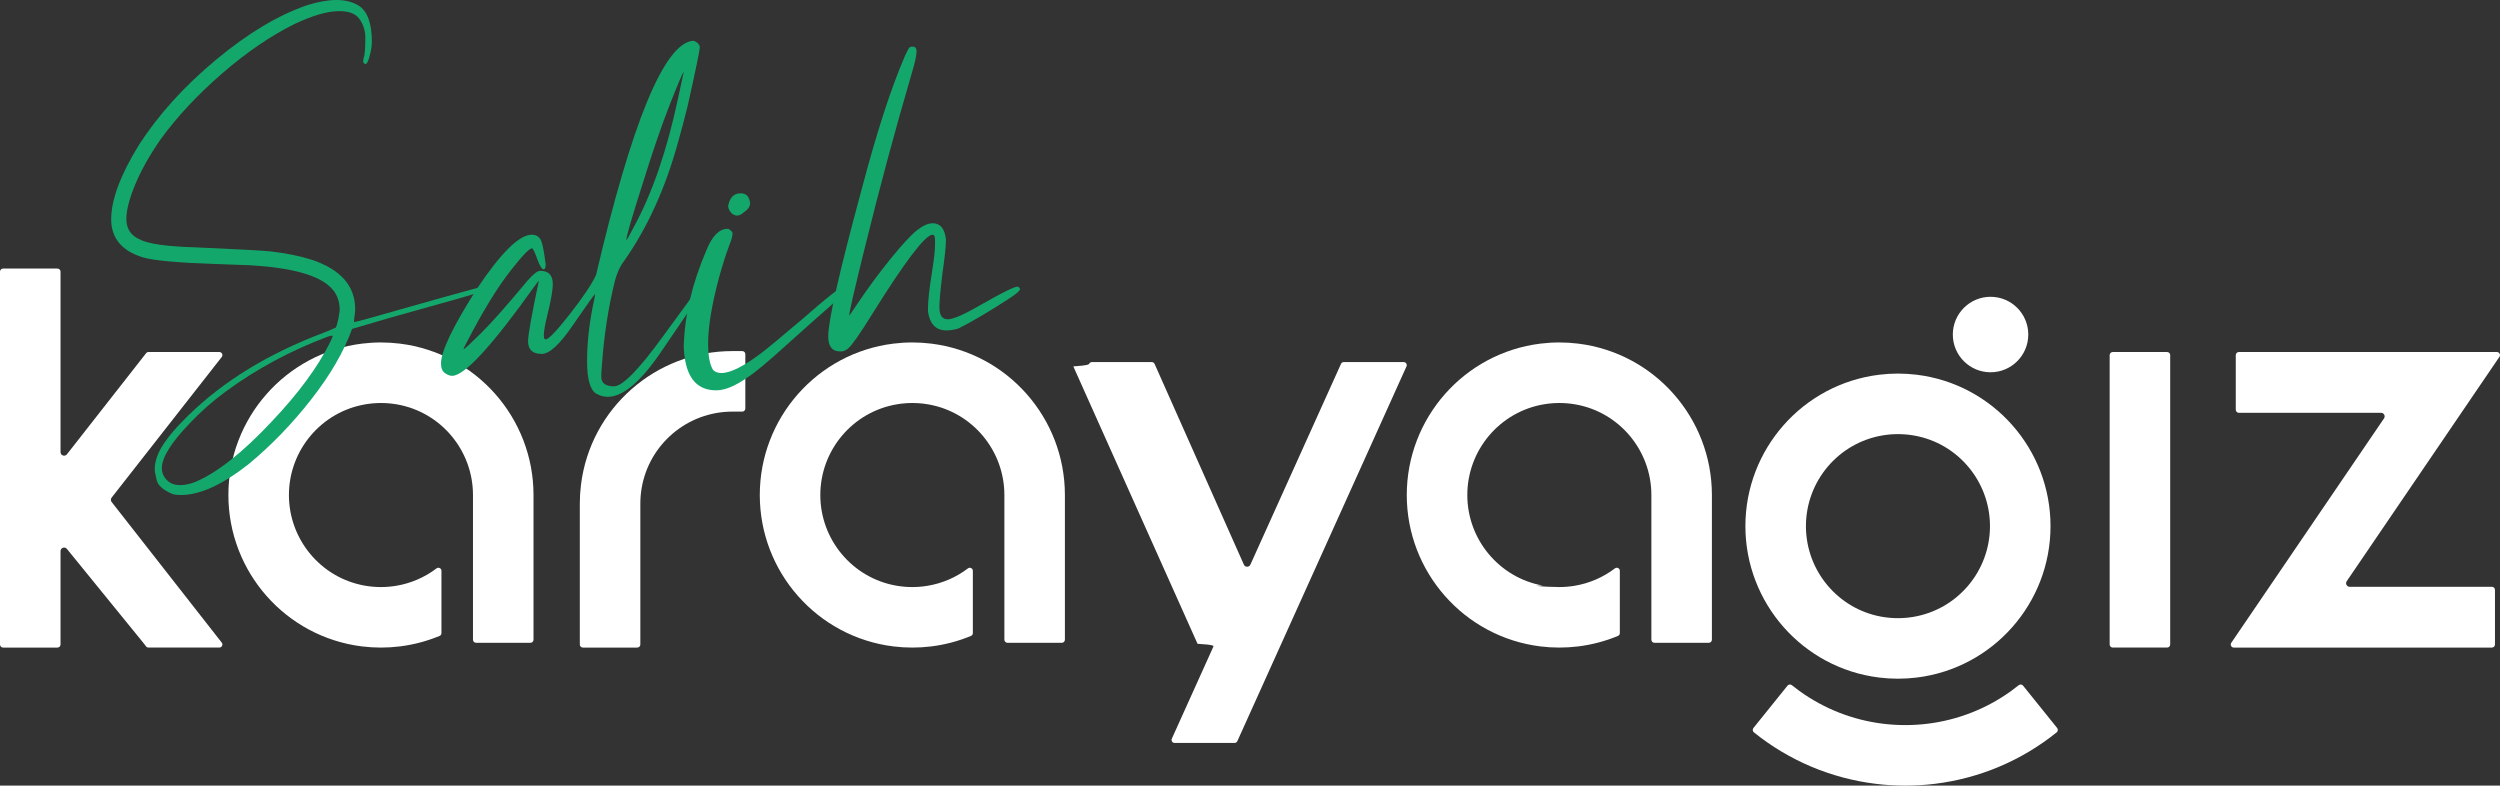 <?xml version="1.0" encoding="utf-8"?>
<!-- Generator: Adobe Illustrator 16.0.0, SVG Export Plug-In . SVG Version: 6.00 Build 0)  -->
<!DOCTYPE svg PUBLIC "-//W3C//DTD SVG 1.1//EN" "http://www.w3.org/Graphics/SVG/1.1/DTD/svg11.dtd">
<svg version="1.1" id="Layer_1" xmlns="http://www.w3.org/2000/svg" xmlns:xlink="http://www.w3.org/1999/xlink" x="0px" y="0px"
	 width="523.244px" height="164.43px" viewBox="0 0 523.244 164.43" enable-background="new 0 0 523.244 164.43"
	 xml:space="preserve">
<rect x="0" y="0" width="523.244" height="164.43" fill="#333333" stroke="none"/>
<path fill="#FFFFFF" d="M491.163,121.647l31.964-46.966c0.141-0.207,0.155-0.439,0.037-0.661c-0.118-0.224-0.316-0.343-0.567-0.343
	h-54.013c-0.352,0-0.642,0.289-0.642,0.644v11.435c0,0.353,0.29,0.643,0.642,0.643h29.771c0.281,0,0.525,0.146,0.659,0.398
	c0.134,0.25,0.117,0.535-0.043,0.771l-31.964,46.964c-0.14,0.208-0.151,0.441-0.037,0.662c0.118,0.221,0.317,0.342,0.569,0.342
	h54.011c0.353,0,0.643-0.29,0.643-0.643v-11.436c0-0.353-0.29-0.642-0.643-0.642H491.78c-0.284,0-0.526-0.146-0.66-0.398
	C490.987,122.166,491.002,121.882,491.163,121.647L491.163,121.647z"/>
<path fill="#FFFFFF" d="M121.353,134.892c0,0.353,0.289,0.643,0.643,0.643h11.385c0.353,0,0.642-0.29,0.642-0.643v-28.857
	c0.003-0.207,0-0.414,0-0.621c0-1.065,0.087-2.129,0.262-3.18c1.538-9.278,9.601-16.083,19-16.083h2.07
	c0.353,0,0.642-0.291,0.642-0.644V74.122c0-0.352-0.29-0.64-0.642-0.64h-2.07c-16.088,0-29.714,11.999-31.687,27.976
	c-0.162,1.313-0.244,2.63-0.244,3.952c0,0.204,0.001,0.407,0,0.602L121.353,134.892L121.353,134.892z"/>
<path fill="#FFFFFF" d="M442.188,73.678c-0.352,0-0.641,0.29-0.641,0.642v60.572c0,0.354,0.289,0.643,0.641,0.643h11.387
	c0.354,0,0.642-0.289,0.642-0.643V74.32c0-0.354-0.288-0.642-0.642-0.642H442.188L442.188,73.678z"/>
<path fill="#FFFFFF" d="M12.669,94.626V56.853c0-0.354-0.289-0.643-0.642-0.643H0.643C0.289,56.211,0,56.499,0,56.853v78.039
	c0,0.353,0.289,0.643,0.643,0.643h11.385c0.353,0,0.642-0.29,0.642-0.643v-19.543c0-0.322,0.194-0.597,0.497-0.704
	c0.304-0.108,0.627-0.019,0.831,0.231l15.988,19.654l0.593,0.759c0.13,0.166,0.293,0.244,0.506,0.244h14.819
	c0.259,0,0.464-0.127,0.578-0.359c0.114-0.231,0.088-0.474-0.072-0.678l-23.044-29.429c-0.215-0.275-0.215-0.648,0-0.921
	L46.41,74.715c0.16-0.202,0.186-0.443,0.072-0.675c-0.113-0.232-0.319-0.361-0.578-0.361h-14.82c-0.212,0-0.375,0.079-0.506,0.248
	l-16.573,21.16c-0.2,0.258-0.524,0.354-0.833,0.247C12.867,95.228,12.669,94.951,12.669,94.626L12.669,94.626z"/>
<path fill="#FFFFFF" d="M75.775,71.918c-15.975,1.974-27.974,15.6-27.974,31.687c0,16.089,12,29.713,27.974,31.688
	c1.312,0.161,2.633,0.243,3.955,0.243s2.644-0.082,3.955-0.243c2.855-0.354,5.657-1.091,8.313-2.195
	c0.25-0.104,0.396-0.321,0.396-0.594v-13.03c0-0.258-0.126-0.46-0.356-0.575c-0.23-0.114-0.47-0.092-0.674,0.063
	c-2.483,1.888-5.378,3.134-8.454,3.644c-1.05,0.174-2.115,0.264-3.179,0.264s-2.128-0.09-3.178-0.262l-0.267-0.046
	c-9.154-1.643-15.816-9.664-15.816-18.955c0-9.397,6.805-17.46,16.083-18.996c1.049-0.175,2.114-0.264,3.178-0.264
	s2.128,0.087,3.177,0.261l0.251,0.042c9.163,1.635,15.833,9.659,15.833,18.956v30.286c0,0.353,0.289,0.643,0.643,0.643h11.385
	c0.353,0,0.642-0.29,0.642-0.643v-30.286c0-16.086-12-29.711-27.975-31.687c-1.311-0.162-2.633-0.244-3.955-0.244
	C78.41,71.674,77.086,71.756,75.775,71.918L75.775,71.918z"/>
<path fill="#FFFFFF" d="M393.284,78.434c-15.977,1.973-27.977,15.599-27.977,31.685c0,16.088,12,29.712,27.977,31.688
	c1.311,0.162,2.632,0.243,3.953,0.243c1.322,0,2.645-0.081,3.957-0.243c15.973-1.976,27.975-15.6,27.975-31.688
	c0-16.086-12.002-29.711-27.975-31.685c-1.313-0.162-2.635-0.245-3.957-0.245C395.916,78.189,394.594,78.271,393.284,78.434
	L393.284,78.434z M400.666,91.163c9.164,1.635,15.832,9.659,15.832,18.956c0,9.399-6.804,17.461-16.08,18.999
	c-1.05,0.175-2.114,0.263-3.181,0.263c-1.063,0-2.127-0.088-3.176-0.262l-0.27-0.045c-9.152-1.642-15.814-9.664-15.814-18.955
	c0-9.396,6.806-17.46,16.084-18.997c1.049-0.174,2.112-0.263,3.176-0.263c1.065,0,2.131,0.086,3.18,0.261L400.666,91.163
	L400.666,91.163z"/>
<path fill="#FFFFFF" d="M260.339,118.175l-18.686-42.009c-0.108-0.242-0.32-0.381-0.586-0.381H228.54
	c-0.233,0-0.414,0.098-0.538,0.293c-0.128,0.194-0.142,0.399-3.358,0.611l25.997,58.054c3.399,0.202,3.399,0.41,3.309,0.612
	l-8.685,19.239c-0.095,0.212-0.08,0.418,0.047,0.613c0.125,0.193,0.307,0.292,0.538,0.292h12.536c0.264,0,0.476-0.136,0.586-0.377
	l35.401-78.433c0.096-0.21,0.081-0.417-0.046-0.613c-0.125-0.194-0.307-0.293-0.539-0.293h-12.535c-0.266,0-0.479,0.137-0.585,0.378
	l-18.965,42.017c-0.124,0.273-0.382,0.439-0.683,0.438C260.718,118.618,260.46,118.45,260.339,118.175L260.339,118.175z"/>
<path fill="#FFFFFF" d="M186.996,71.918c-15.976,1.974-27.975,15.6-27.975,31.687c0,16.089,12,29.713,27.975,31.688
	c1.311,0.161,2.632,0.243,3.955,0.243c1.321,0,2.643-0.082,3.954-0.243c2.856-0.354,5.658-1.091,8.314-2.195
	c0.249-0.104,0.395-0.321,0.395-0.594v-13.03c0-0.258-0.126-0.46-0.355-0.575c-0.229-0.114-0.47-0.092-0.675,0.063
	c-2.482,1.888-5.377,3.134-8.453,3.644c-1.051,0.174-2.116,0.264-3.179,0.264c-1.064,0-2.128-0.09-3.179-0.262l-0.267-0.046
	c-9.154-1.643-15.816-9.664-15.816-18.955c0-9.397,6.805-17.46,16.083-18.996c1.049-0.175,2.115-0.264,3.179-0.264
	c1.063,0,2.127,0.087,3.177,0.261l0.252,0.042c9.163,1.635,15.833,9.659,15.833,18.956v30.286c0,0.353,0.287,0.643,0.641,0.643
	h11.385c0.353,0,0.642-0.29,0.642-0.643v-30.286c0-16.086-11.999-29.711-27.975-31.687c-1.311-0.162-2.633-0.244-3.954-0.244
	C189.628,71.674,188.307,71.756,186.996,71.918L186.996,71.918z"/>
<path fill="#FFFFFF" d="M322.41,71.918c-15.974,1.973-27.976,15.6-27.976,31.687s12.002,29.711,27.976,31.687
	c1.312,0.161,2.633,0.244,3.955,0.244c1.321,0,2.643-0.083,3.954-0.244c2.855-0.353,5.658-1.09,8.313-2.194
	c0.249-0.105,0.394-0.323,0.394-0.595v-13.029c0-0.26-0.125-0.462-0.354-0.575c-0.229-0.116-0.471-0.094-0.676,0.063
	c-2.482,1.886-5.377,3.133-8.452,3.644c-1.051,0.174-2.116,0.262-3.18,0.262c-1.064,0-3.783-0.088-4.833-0.262l1.389-0.046
	c-9.154-1.643-15.816-9.662-15.816-18.953c0-9.397,6.805-17.46,16.082-18.999c1.049-0.174,2.115-0.261,3.18-0.261
	s2.128,0.087,3.177,0.261l0.252,0.042c9.163,1.635,15.833,9.659,15.833,18.956v30.286c0,0.353,0.288,0.643,0.643,0.643h11.385
	c0.353,0,0.641-0.29,0.641-0.643v-30.286c0-16.086-11.998-29.711-27.975-31.687c-1.313-0.162-2.633-0.245-3.954-0.245
	C325.042,71.673,323.722,71.756,322.41,71.918L322.41,71.918z"/>
<path fill="#FFFFFF" d="M376.622,144.624c-0.543-0.393-1.074-0.797-1.596-1.218c-0.273-0.222-0.684-0.178-0.902,0.097l-7.141,8.867
	c-0.221,0.275-0.176,0.683,0.098,0.904c7.328,5.901,16.113,9.616,25.45,10.77c2.069,0.259,4.155,0.386,6.239,0.386
	c2.086,0,4.172-0.127,6.242-0.386c9.336-1.152,18.123-4.866,25.449-10.77c0.274-0.224,0.317-0.629,0.097-0.904l-7.14-8.867
	c-0.221-0.273-0.628-0.317-0.903-0.097c-0.52,0.421-1.053,0.825-1.596,1.218c-5.158,3.724-11.149,6.068-17.461,6.849
	c-1.556,0.19-3.121,0.288-4.688,0.288c-1.564,0-3.131-0.098-4.686-0.288C387.771,150.692,381.781,148.347,376.622,144.624
	L376.622,144.624z"/>
<g>
	<path fill="#14A76C" d="M37.882,103.604c-0.733,0-1.315-0.064-1.745-0.194c-1.939-0.819-3.049-1.777-3.329-2.875
		c-0.281-1.099-0.42-1.886-0.42-2.359c0-1.379,0.452-2.864,1.357-4.46c1.205-2.023,3.103-4.285,5.688-6.785
		c7.368-7.195,16.825-12.969,28.373-17.321c1.292-0.518,2.11-0.861,2.456-1.034c0.129-0.129,0.323-0.775,0.582-1.938l0.258-1.681
		c0-2.023-0.646-3.641-1.939-4.848c-2.585-2.542-8.144-4.072-16.675-4.589l-7.11-0.258c-8.102-0.26-13.293-0.732-15.576-1.423
		c-4.353-1.378-6.528-4.027-6.528-7.948c0-4.094,1.939-9.284,5.817-15.576c4.093-6.334,9.468-12.27,16.125-17.807
		C51.874,6.973,58.217,3.169,64.25,1.101C66.578,0.367,68.624,0,70.392,0c1.852,0,3.403,0.389,4.653,1.164
		c1.852,1.163,2.779,3.685,2.779,7.563c0,0.774-0.108,1.594-0.323,2.456c-0.346,1.466-0.668,2.197-0.969,2.197
		c-0.346,0-0.517-0.193-0.517-0.582c0-0.171,0.042-0.43,0.129-0.774c0.215-0.518,0.323-2.045,0.323-4.589
		c-0.129-1.421-0.582-2.626-1.357-3.619c-0.775-0.99-2.155-1.486-4.136-1.486c-2.414,0-5.537,0.905-9.372,2.715
		c-4.956,2.456-9.985,5.894-15.091,10.31c-5.106,4.417-9.404,9.016-12.894,13.798c-2.327,3.361-4.104,6.528-5.332,9.501
		s-1.842,5.364-1.842,7.174c0,2.068,0.969,3.513,2.908,4.331c1.766,0.905,5.665,1.444,11.698,1.616
		c8.703,0.388,13.896,0.669,15.576,0.84c3.273,0.388,6.14,0.969,8.596,1.745c6.075,2.027,9.113,5.473,9.113,10.341
		c0,0.388-0.032,0.787-0.097,1.196c-0.065,0.41-0.109,0.754-0.129,1.034c-0.023,0.28-0.032,0.442-0.032,0.483
		c0.171,0,0.969-0.193,2.391-0.581c3.791-1.077,8.746-2.478,14.865-4.201c6.117-1.723,9.307-2.585,9.565-2.585
		c0.517,0,0.775,0.174,0.775,0.518c0,0.259-3.34,1.304-10.018,3.134c-6.68,1.833-12.668,3.545-17.967,5.138
		c-1.681,4.697-4.524,9.609-8.532,14.736c-4.007,5.129-8.381,9.653-13.12,13.573C46.564,101.449,41.846,103.604,37.882,103.604z
		 M37.688,101.536c1.034,0,2.133-0.238,3.296-0.711c4.524-1.938,9.801-6.117,15.834-12.539c5.601-5.902,9.672-11.417,12.215-16.545
		c0.388-0.775,0.582-1.249,0.582-1.422c0-0.042-0.043-0.065-0.129-0.065c-0.173,0-0.517,0.087-1.034,0.259
		c-7.67,2.888-14.715,6.68-21.134,11.375c-2.758,2.025-5.258,4.224-7.497,6.592c-3.965,4.095-5.947,7.26-5.947,9.501
		c0,0.947,0.345,1.776,1.034,2.488C35.598,101.18,36.524,101.536,37.688,101.536z"/>
	<path fill="#14A76C" d="M127.202,83.051c-0.819,0-1.616-0.215-2.391-0.646c-1.293-0.775-1.939-3.059-1.939-6.851
		c0-3.532,0.388-7.281,1.163-11.246c0.344-1.594,0.517-2.478,0.517-2.65l-0.064-0.063c-0.087,0-1.616,2.154-4.589,6.463
		c-2.714,4.007-4.891,6.011-6.528,6.011c-1.896,0-2.844-0.882-2.844-2.65c0-1.335,0.753-5.559,2.263-12.667
		c-0.044,0-0.367,0.41-0.97,1.229c-8.877,12.453-14.606,18.678-17.192,18.678c-0.473,0-0.979-0.194-1.518-0.582
		c-0.538-0.388-0.809-1.055-0.809-2.003c0-2.542,2.479-7.712,7.433-15.511c5.083-7.626,8.94-11.439,11.569-11.439
		c1.034,0,1.723,0.518,2.068,1.551c0.259,0.776,0.538,2.327,0.84,4.653c0,0.69-0.151,1.034-0.452,1.034
		c-0.346,0-0.787-0.732-1.325-2.198c-0.54-1.463-0.895-2.197-1.066-2.197c-0.561,0-2.003,1.486-4.33,4.459
		c-2.844,3.578-5.99,8.704-9.436,15.383c-0.388,0.689-0.582,1.121-0.582,1.292c0.173,0,1.39-1.12,3.652-3.361
		c2.262-2.239,5.503-5.902,9.727-10.987c1.205-1.378,2.089-2.068,2.65-2.068c1.766,0,2.649,0.904,2.649,2.715
		c0,1.336-0.387,3.555-1.163,6.657c-0.475,1.938-0.711,3.318-0.711,4.136c0,0.561,0.129,0.84,0.388,0.84
		c0.603,0,2.272-1.745,5.009-5.234c2.736-3.489,4.578-6.226,5.526-8.208c7.497-32.014,14.24-48.364,20.229-49.055
		c0.301,0,0.624,0.141,0.969,0.42c0.344,0.281,0.517,0.593,0.517,0.938c0,0.646-0.84,4.718-2.521,12.215
		c-0.733,2.974-1.422,5.581-2.068,7.819c-2.629,9.524-6.377,17.754-11.246,24.689c-0.819,1.034-1.465,2.435-1.939,4.201
		c-1.38,5.603-2.285,11.505-2.714,17.709c-0.087,0.993-0.13,1.768-0.13,2.327c0,1.336,0.905,2.004,2.715,2.004
		c1.81-0.085,5.212-3.576,10.212-10.47c4.998-6.894,7.583-10.362,7.756-10.405c0.129,0,0.226,0.032,0.291,0.097
		c0.064,0.065,0.129,0.142,0.194,0.228c0.064,0.087,0.097,0.172,0.097,0.258c0,0.216-2.823,4.438-8.467,12.667
		C134.247,79.777,130.434,83.051,127.202,83.051z M131.08,50.283c0.129-0.086,0.667-1.034,1.616-2.844
		c3.834-7.022,6.916-16.006,9.243-26.952l1.163-5.429c-0.173,0.043-1.163,2.37-2.973,6.979c-1.725,4.396-3.599,9.868-5.623,16.416
		C132.221,45.565,131.08,49.507,131.08,50.283z"/>
	<path fill="#14A76C" d="M149.888,81.694c-3.533,0-5.687-2.046-6.463-6.14c-0.171-0.904-0.279-1.831-0.323-2.779
		c0.129-6.549,1.725-13.379,4.783-20.488c1.206-2.929,2.671-4.395,4.395-4.395c0.215,0,0.409,0.107,0.582,0.322
		c0.3,0.174,0.452,0.41,0.452,0.711c0,0.476-0.237,1.315-0.711,2.521c-0.646,1.68-1.357,3.921-2.133,6.721
		c-1.509,5.646-2.262,10.235-2.262,13.768c0,2.543,0.344,4.374,1.034,5.494c0.43,0.431,1.012,0.646,1.745,0.646
		c1.896,0,4.718-1.421,8.467-4.265c1.292-0.991,4.201-3.403,8.725-7.239c4.998-4.396,7.82-6.592,8.467-6.592
		c0.3,0,0.452,0.172,0.452,0.517c0,0.433-1.099,1.606-3.296,3.522c-2.197,1.918-5.234,4.622-9.113,8.11
		c-4.136,3.749-6.916,6.055-8.337,6.916C153.852,80.812,151.698,81.694,149.888,81.694z M154.283,45.113
		c-0.646,0-1.186-0.366-1.616-1.099c-0.173-0.302-0.258-0.56-0.258-0.775c0-0.215,0.064-0.517,0.194-0.905
		c0.43-1.25,1.228-1.875,2.392-1.875c1.076,0,1.722,0.562,1.938,1.681l0.065,0.388c0,0.689-0.452,1.336-1.357,1.938
		C155.165,44.898,154.713,45.113,154.283,45.113z"/>
	<path fill="#14A76C" d="M176.193,73.55h-0.388c-1.637,0-2.456-1.055-2.456-3.167c0-3.272,2.327-13.508,6.98-30.699
		c3.145-11.935,6.161-21.241,9.049-27.921c0.473-1.034,0.785-1.625,0.937-1.777c0.15-0.15,0.376-0.227,0.678-0.227
		c0.559,0,0.84,0.323,0.84,0.971c0,0.862-0.345,2.435-1.034,4.718c-3.404,11.591-6.679,23.764-9.824,36.517
		c-2.155,8.704-3.231,13.378-3.231,14.025v0.064c0.042,0,0.624-0.841,1.745-2.521c2.197-3.273,4.501-6.398,6.916-9.372
		c2.412-2.973,4.243-4.954,5.494-5.946c1.249-0.989,2.348-1.485,3.296-1.485c1.593,0,2.521,1.098,2.779,3.296v0.452
		c0,1.164-0.237,3.384-0.711,6.657c-0.431,3.533-0.646,5.926-0.646,7.175c0,1.681,0.582,2.521,1.745,2.521
		c1.164,0,3.555-1.055,7.174-3.167c4.136-2.369,6.613-3.596,7.433-3.684c0.3,0.129,0.473,0.302,0.517,0.517
		c0,0.346-0.733,0.992-2.197,1.939c-4.224,2.758-7.799,4.87-10.729,6.334c-0.905,0.258-1.725,0.388-2.456,0.388
		c-2.197,0-3.49-1.314-3.878-3.943v-0.711c0-1.551,0.301-4.222,0.905-8.014c0.388-2.327,0.582-4.222,0.582-5.688
		c0-0.387-0.022-0.764-0.064-1.131c-0.043-0.364-0.217-0.549-0.517-0.549c-1.551,0.129-5.731,5.646-12.538,16.545
		c-2.5,4.051-4.18,6.463-5.042,7.239C177.075,73.292,176.623,73.508,176.193,73.55z"/>
</g>
<path fill="#FFFFFF" d="M416.618,62.12c-4.363,0-7.898,3.537-7.898,7.899c0,4.36,3.535,7.897,7.898,7.897
	c4.359,0,7.896-3.537,7.896-7.897C424.515,65.656,420.979,62.12,416.618,62.12L416.618,62.12z"/>
</svg>

